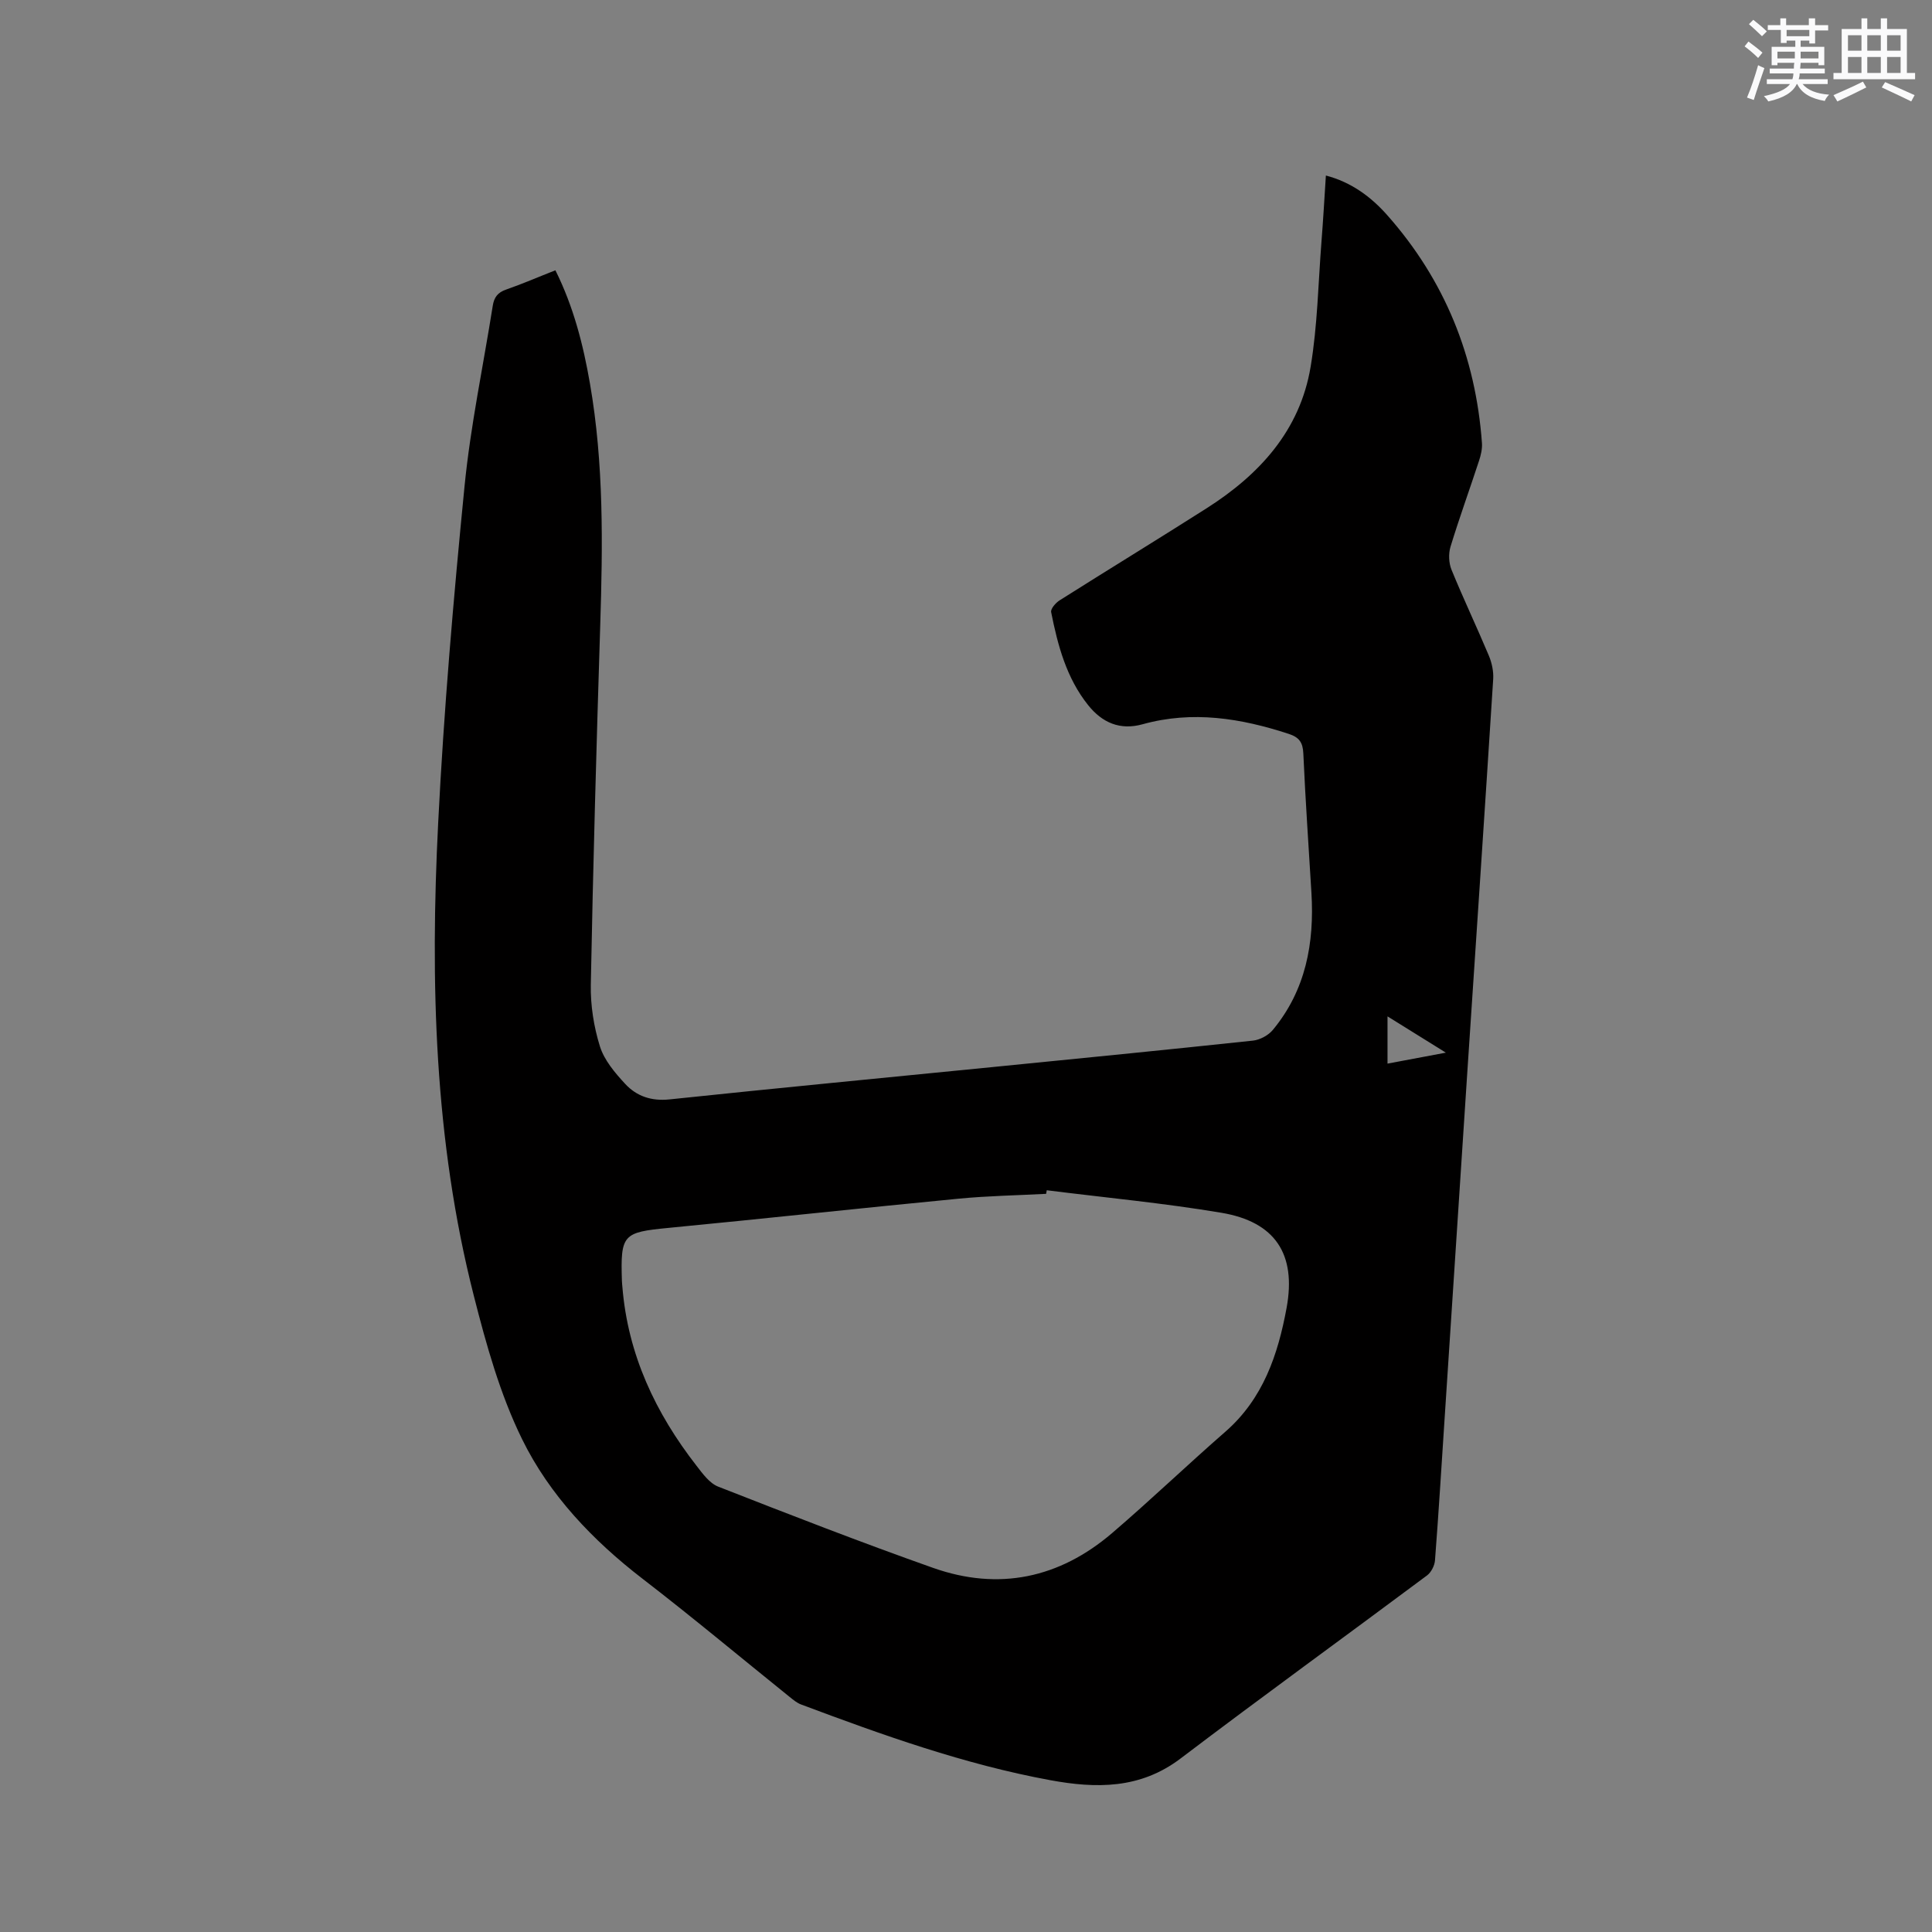 <svg enable-background="new 0 0 400 400" viewBox="0 0 400 400" xmlns="http://www.w3.org/2000/svg"><rect x="0" y="0" width="400" height="400" fill="#808080" stroke="none"/><path d="m114.99 55.96c3.75 7.53 5.76 15.4 7.15 23.43 2.89 16.6 2.66 33.34 2.13 50.1-.78 24.79-1.48 49.59-1.95 74.38-.08 4.27.62 8.71 1.89 12.78.9 2.87 3.12 5.48 5.23 7.76 2.36 2.55 5.41 3.6 9.17 3.21 22.23-2.34 44.49-4.47 66.73-6.68 18.03-1.79 36.06-3.57 54.07-5.49 1.46-.16 3.2-1.1 4.13-2.23 6.81-8.23 8.6-17.96 7.98-28.33-.58-9.63-1.25-19.25-1.68-28.89-.1-2.27-.84-3.34-3-4.05-9.94-3.26-19.95-4.87-30.28-2-4.67 1.3-8.36-.33-11.25-3.93-4.51-5.62-6.31-12.39-7.68-19.28-.14-.69.93-1.92 1.73-2.43 10.12-6.4 20.33-12.63 30.43-19.06 10.96-6.97 19.36-16.12 21.56-29.31 1.43-8.54 1.57-17.29 2.25-25.95.35-4.43.6-8.87.91-13.65 5.27 1.38 9.34 4.41 12.67 8.17 11.93 13.45 18.34 29.29 19.64 47.2.09 1.22-.22 2.53-.61 3.71-1.94 5.93-4.08 11.81-5.9 17.78-.44 1.45-.36 3.36.21 4.76 2.44 5.97 5.22 11.81 7.72 17.76.63 1.5 1.01 3.27.91 4.88-1.73 27.19-3.57 54.37-5.37 81.55-1.58 23.9-3.13 47.81-4.7 71.71-.64 9.73-1.23 19.47-1.98 29.19-.08 1.09-.78 2.47-1.64 3.12-16.99 12.67-34.16 25.1-51.04 37.91-8.37 6.35-17.48 6.23-26.96 4.49-17.78-3.27-34.73-9.35-51.59-15.67-.86-.32-1.63-.96-2.36-1.55-10.15-8.17-20.15-16.53-30.47-24.48-10.33-7.96-19.27-17.34-24.94-28.89-4.57-9.3-7.43-19.59-10-29.7-8.2-32.16-9.04-65.02-7.38-97.92 1.17-23.27 3.17-46.52 5.46-69.71 1.24-12.52 3.87-24.9 5.84-37.34.27-1.73 1.01-2.76 2.77-3.36 3.39-1.18 6.68-2.61 10.2-3.99zm101.73 190.47c-.04.25-.09.49-.13.74-6.03.32-12.08.42-18.08 1-20.04 1.93-40.05 4.12-60.09 6.05-9.44.91-9.97 1.34-9.66 10.98.01.42.07.85.1 1.27 1.14 13.98 6.85 26.08 15.34 36.99 1.27 1.64 2.7 3.63 4.49 4.33 14.76 5.78 29.55 11.54 44.49 16.82 13.61 4.81 26.16 2.14 37.09-7.22 7.96-6.82 15.53-14.08 23.43-20.97 7.83-6.83 10.9-15.99 12.68-25.66 2.04-11.13-2.38-17.8-13.51-19.67-11.96-2.01-24.09-3.14-36.15-4.66zm82.63-28.49c-4.39-2.73-8.09-5.03-12.08-7.51v9.78c3.96-.75 7.64-1.44 12.08-2.27z" fill="#010000"/><g fill="#fafafb"><path d="m361.2 9.6.8-1c.9.7 1.9 1.4 2.9 2.3l-.9 1.1c-1-1-2-1.8-2.8-2.4zm.5 10.6c.9-2.1 1.6-4.3 2.3-6.7.4.2.8.4 1.3.6-.7 2.1-1.5 4.3-2.2 6.6zm.4-15.2.9-.9c1 .8 2 1.6 2.8 2.4l-1 1c-.9-.9-1.8-1.7-2.7-2.5zm12.5-1.2h1.2v1.4h2.7v1.1h-2.7v2.7h-1.2v-.6h-1.8v1.3h4.9v3.8h-1.2v-.5h-3.7c0 .4-.1.9-.1 1.2h5.1v1h-5.2c0 .5-.1.9-.2 1.2h6v1h-5.2c1.1 1.3 2.9 2 5.5 2.2-.4.4-.7.8-.9 1.3-2.9-.5-4.8-1.6-5.7-3.5h-.1c-.8 1.7-2.7 2.9-5.9 3.6-.2-.4-.6-.8-.9-1.1 2.8-.6 4.6-1.4 5.4-2.5h-4.8v-1h5.3c.1-.3.2-.7.2-1.2h-4.9v-1h5c0-.4 0-.8.1-1.2h-3.5v.5h-1.2v-3.8h4.9v-1.3h-1.8v.5h-1.2v-2.7h-2.7v-1h2.6v-1.4h1.2v1.4h4.7v-1.4zm-6.6 8.3h3.6c0-.4 0-.9 0-1.4h-3.6zm1.9-4.6h4.7v-1.3h-4.7zm6.6 3.2h-3.7v1.4h3.7z"/><path d="m385.3 3.8h1.3v2.2h2.8v-2.2h1.3v2.2h4.1v9.1h1.7v1.3h-16.9v-1.3h1.7v-9.1h4.1v-2.2zm.4 13.1.7 1.2c-1.8.9-3.8 1.9-6 2.9-.2-.4-.5-.8-.8-1.3 2.3-1 4.3-1.9 6.1-2.8zm-3.1-6.4h2.8v-3.2h-2.8zm0 4.6h2.8v-3.3h-2.8zm4-4.6h2.8v-3.2h-2.8zm0 4.6h2.8v-3.3h-2.8zm3.7 1.9c2.1.9 4.1 1.8 6.1 2.7l-.7 1.3c-2.2-1.1-4.2-2-6.1-2.9zm3.2-9.7h-2.8v3.2h2.8zm-2.8 7.8h2.8v-3.3h-2.8z"/></g></svg>